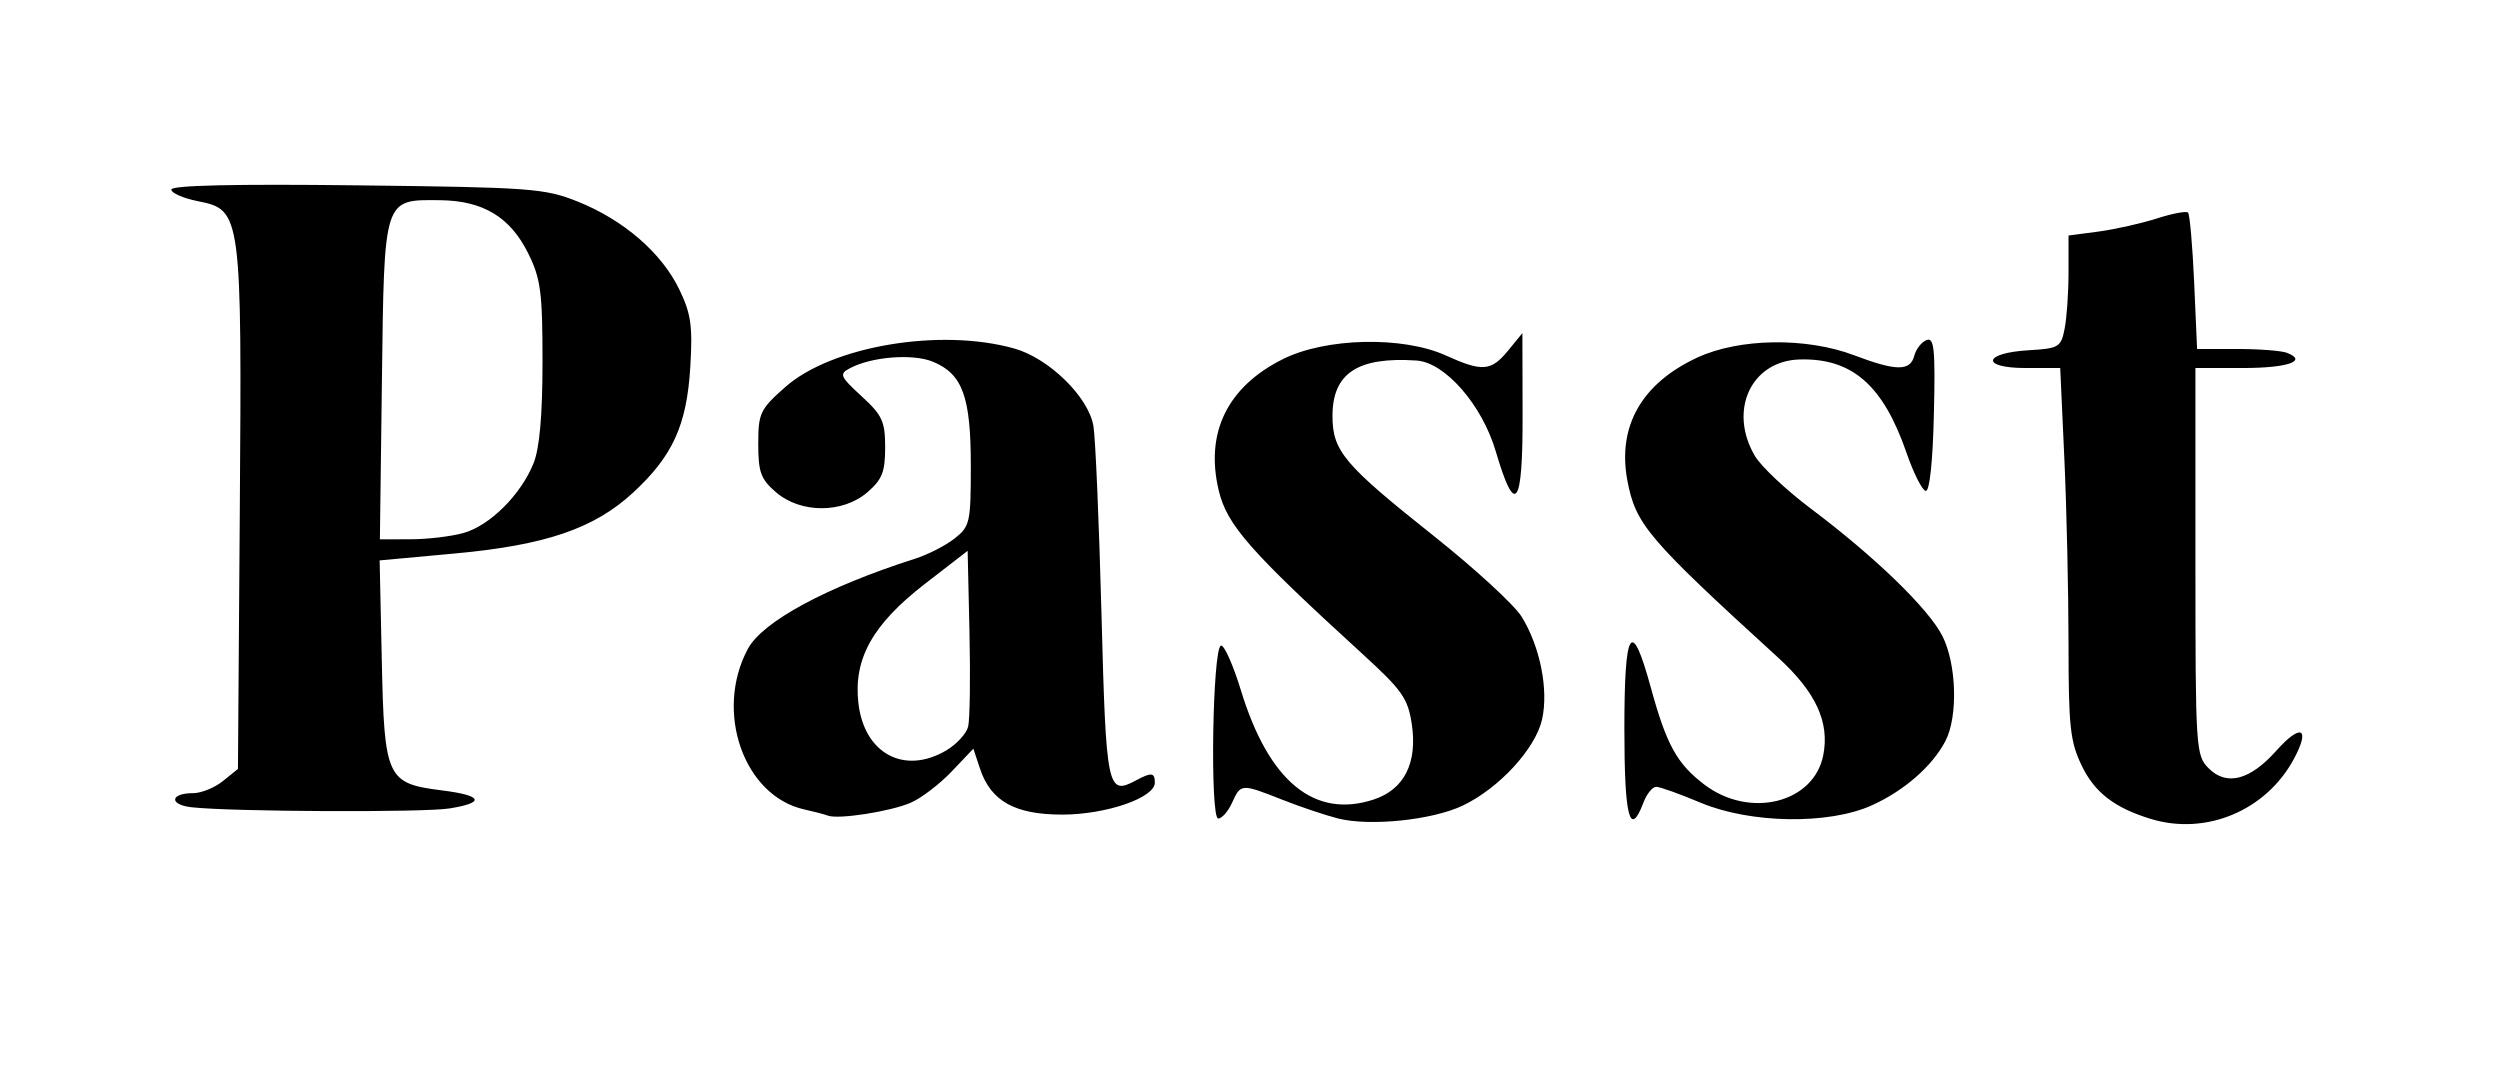 <svg xmlns="http://www.w3.org/2000/svg" version="1.1" xmlns:xlink="http://www.w3.org/1999/xlink" width="394" height="170"><svg xmlns="http://www.w3.org/2000/svg" width="394" height="170"><path fill="rgba(0,0,0,1)" d="M210.91 129c-1.97-.5-5.93-1.82-8.78-2.95-6.53-2.57-6.57-2.57-7.95.45-.62 1.38-1.61 2.5-2.19 2.5-1.32 0-.9-26.9.43-27.25.51-.14 1.92 3.04 3.15 7.05 4.39 14.37 11.59 20.28 20.94 17.2 4.8-1.59 6.9-5.76 5.99-11.87-.62-4.08-1.49-5.33-7.82-11.11-17.71-16.18-21.3-20.27-22.6-25.69-2.19-9.12 1.35-16.37 10.12-20.74 6.77-3.38 18.88-3.64 25.66-.57 5.75 2.61 7.14 2.5 9.82-.77l2.25-2.75.03 12.83c.04 14.6-1.15 16.24-4.23 5.8-2.15-7.32-7.99-14.01-12.48-14.31-9.27-.62-13.25 2-13.25 8.72 0 5.55 1.79 7.67 16.02 18.97 6.43 5.12 12.64 10.82 13.79 12.68 2.92 4.73 4.27 11.52 3.22 16.2-1.05 4.62-6.76 10.83-12.5 13.57-4.78 2.28-14.59 3.3-19.62 2.04Zm128.08.07c-5.71-1.74-8.85-4.15-10.89-8.36-1.85-3.82-2.1-6.15-2.1-19.28-.01-8.21-.3-21.34-.66-29.18L324.69 58h-5.43c-7.14 0-6.76-2.37.45-2.8 4.76-.28 5.1-.48 5.67-3.37.34-1.7.62-5.7.62-8.89v-5.82l4.75-.63c2.61-.35 6.74-1.28 9.17-2.06 2.43-.78 4.64-1.2 4.91-.93.28.27.71 5.22.97 11l.46 10.5h6.29c3.46 0 7 .27 7.86.6 3.36 1.29.14 2.4-6.97 2.4H346v30.5c0 29.59.06 30.56 2.09 32.59 2.83 2.83 6.51 1.87 10.66-2.78 3.89-4.36 5.42-3.63 2.76 1.31-4.38 8.13-13.82 12.09-22.52 9.45Zm-208.49-.52c-.55-.21-2.23-.65-3.73-.98-9.53-2.1-14.22-15.39-8.91-25.3 2.31-4.32 12.42-9.77 26.33-14.21 2.03-.64 4.84-2.08 6.25-3.19 2.43-1.91 2.56-2.51 2.56-11.49 0-10.86-1.3-14.43-5.96-16.37-3.18-1.31-9.7-.8-13.13 1.04-1.68.9-1.52 1.28 1.87 4.39 3.27 3 3.72 3.97 3.72 8.07 0 3.87-.48 5.07-2.81 7.08-3.88 3.34-10.5 3.34-14.38 0-2.41-2.07-2.81-3.16-2.81-7.62 0-4.85.28-5.45 4.22-8.94 7.29-6.48 24.4-9.38 36.08-6.12 5.48 1.52 11.72 7.61 12.52 12.2.32 1.87.89 15.18 1.27 29.59.73 27.74.93 28.7 5.42 26.3 2.46-1.32 2.99-1.26 2.99.35 0 2.38-7.68 5.03-14.59 5.03-7.47 0-11.26-2.12-12.96-7.23l-1.05-3.16-3.45 3.63c-1.9 1.99-4.8 4.2-6.45 4.9-3.2 1.38-11.34 2.64-13 2.03Zm18.64-10.29c1.62-.96 3.17-2.64 3.44-3.75.27-1.11.37-7.79.21-14.85l-.29-12.85-6.7 5.18c-8.26 6.38-11.31 11.82-10.52 18.8.9 7.97 7.23 11.39 13.86 7.47ZM256 114.92c0-15.98 1.12-17.72 4.18-6.52 2.46 8.97 4.1 11.95 8.4 15.23 7.13 5.44 17.25 2.97 18.76-4.58 1.04-5.22-1.15-9.97-7.12-15.42-20.58-18.78-22.44-20.98-23.75-27.91-1.59-8.52 2.24-15.28 10.99-19.35 6.62-3.09 17.22-3.24 24.78-.37 6.59 2.5 8.81 2.52 9.45.07.28-1.06 1.15-2.18 1.94-2.48 1.2-.46 1.39 1.4 1.15 11.68-.17 7.41-.67 12.18-1.28 12.1-.55-.07-1.91-2.77-3.03-6-3.68-10.66-8.57-14.94-16.82-14.72-7.67.2-11.31 8.03-7.07 15.22.98 1.66 4.96 5.4 8.85 8.32 10.04 7.54 18.47 15.7 20.68 20.02 2.25 4.42 2.5 12.73.48 16.59-2.07 3.95-6.47 7.8-11.59 10.12-6.8 3.08-19.15 2.88-27-.42-3.27-1.38-6.41-2.5-6.99-2.5-.58 0-1.49 1.12-2.01 2.5-2.14 5.63-3 2.31-3-11.58ZM30.23 127.23c-3.63-.4-3.45-2.23.22-2.23 1.28 0 3.39-.86 4.69-1.91l2.36-1.91.29-40.38c.34-47.06.25-47.74-6.54-49.08-2.34-.46-4.25-1.29-4.25-1.85 0-.66 10.02-.89 29.25-.66 27.5.32 29.58.47 34.83 2.57 7.2 2.89 13.17 8.05 15.96 13.8 1.86 3.85 2.14 5.76 1.75 12.24-.55 9.19-2.77 14.06-9.04 19.84-6.13 5.65-13.77 8.26-28.06 9.57l-11.86 1.09.34 15.74c.39 18.58.78 19.41 9.43 20.5 6.45.8 6.95 1.94 1.24 2.85-4.1.66-34.28.52-40.61-.18ZM73.04 84c4.15-1.15 9.06-6.03 11.05-11 .95-2.36 1.41-7.58 1.41-16 0-10.91-.28-13.08-2.23-17.02-2.85-5.78-7.14-8.37-13.98-8.43-8.87-.08-8.74-.51-9.1 28.48L59.87 85l4.82-.01c2.64 0 6.4-.44 8.35-.99Z"></path></svg><style>@media (prefers-color-scheme: light) { :root { filter: none; } }
@media (prefers-color-scheme: dark) { :root { filter: none; } }
</style></svg>
